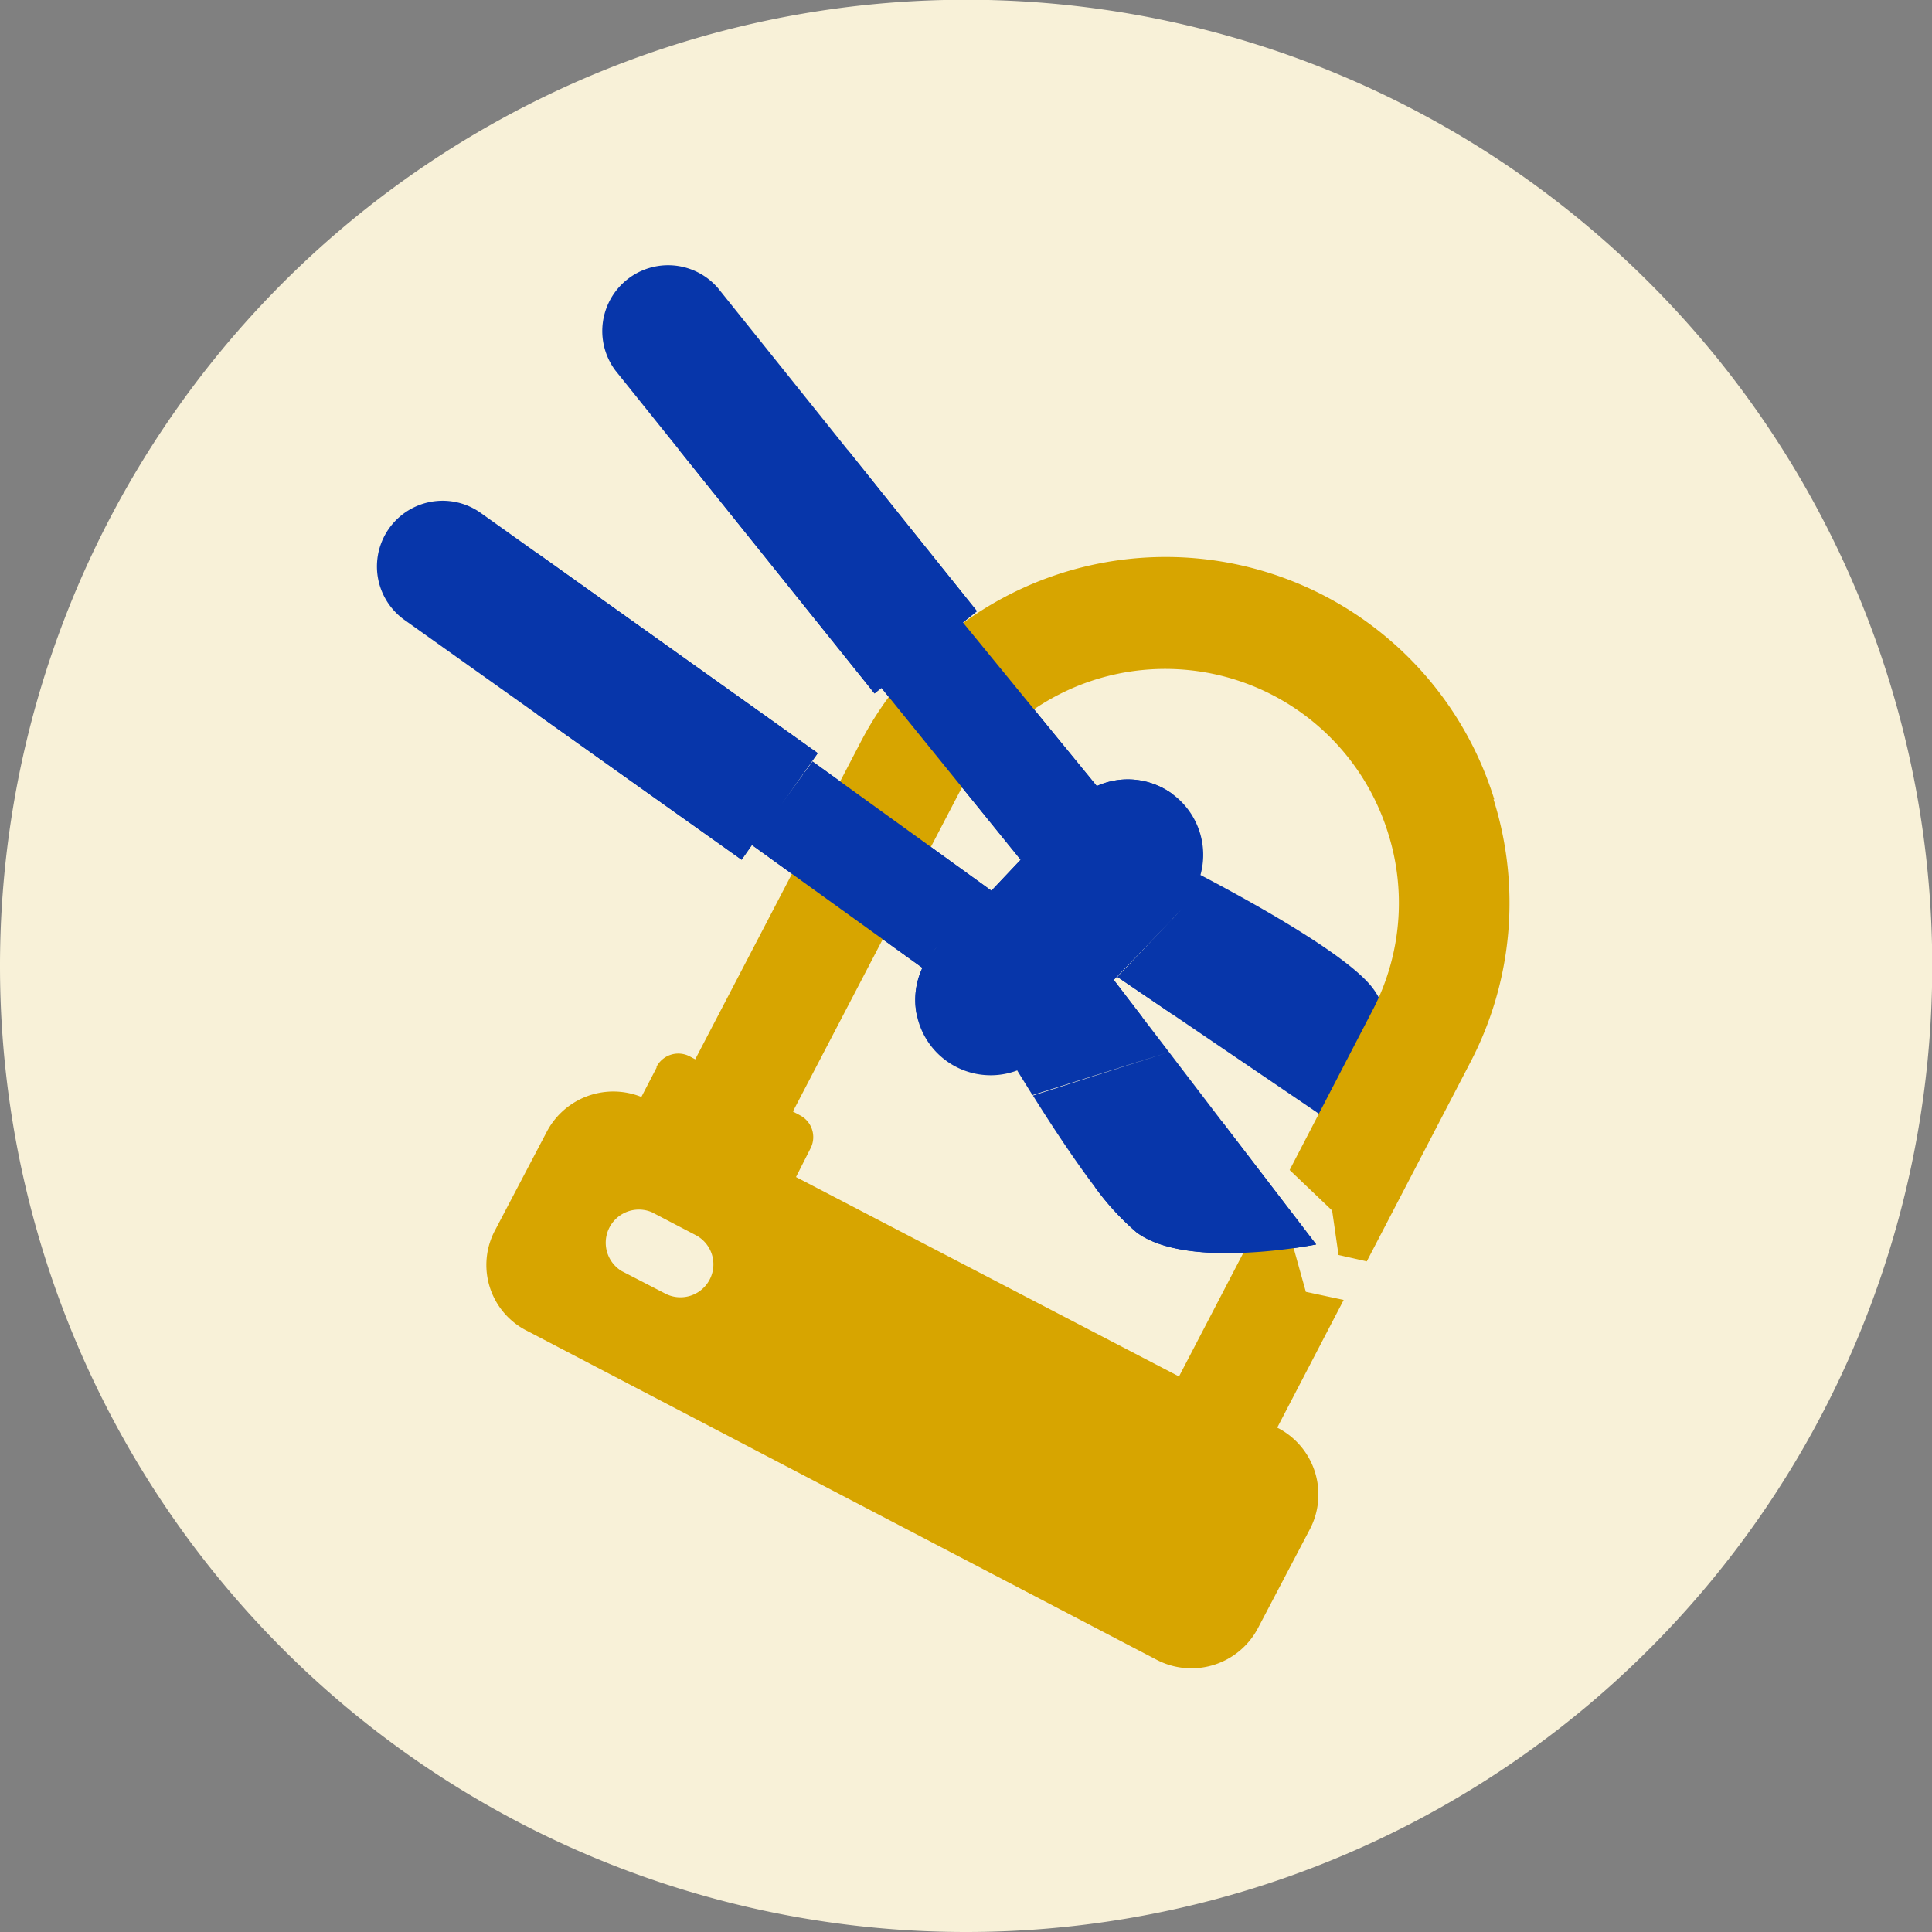 <svg xmlns="http://www.w3.org/2000/svg" xmlns:xlink="http://www.w3.org/1999/xlink" viewBox="0 0 78.65 78.65"><rect x="0" y="0" width="78.65" height="78.65" fill="#808080" stroke="none"/><defs><style>.cls-1{fill:none;}.cls-2{fill:#f8f1d8;}.cls-3{fill:#0736aa;}.cls-4{fill:#d7a500;}.cls-5{clip-path:url(#clip-path);}</style><clipPath id="clip-path"><rect class="cls-1" x="21.88" y="18.32" width="25.84" height="23.09"/></clipPath></defs><g id="Calque_2" data-name="Calque 2"><g id="Calque_1-2" data-name="Calque 1"><path class="cls-2" d="M39.33,78.65A39.33,39.33,0,1,0,0,39.33,39.32,39.32,0,0,0,39.33,78.65"/><path class="cls-3" d="M42.05,44.6c.77,1.23,1.68,2.61,2.52,3.72a10.68,10.68,0,0,0,1.7,1.85c2.08,1.55,7.31.49,7.31.49l-3.83-5-2.16-2.83m0,0-2.25-2.94L48.12,37l.18-.21-.18.21-2.63,2.77,11.22,7.62s.76-5.28-.91-7.27c-1.08-1.29-4.59-3.27-6.93-4.5v0A3.07,3.07,0,0,0,44.65,32h0L39.2,25.34l.57-.46L29.23,11.73a2.68,2.68,0,0,0-4.18,3.35L35.6,28.23l1.88-1.51L35.88,28l5.67,7-1.19,1.26L33.08,31,31.7,32.9l1.59-2.24L19.57,20.88a2.67,2.67,0,0,0-3.1,4.36L30.19,35l.42-.6,6.94,5,0,0a3.07,3.07,0,0,0,4,4.12l-.14.06.62,1M42.37,43a1.34,1.34,0,0,0,.21-.2,1.34,1.34,0,0,1-.21.2m-.77.5.22-.11-.22.11m.27-.14.22-.13-.22.13m.26-.17.21-.16-.21.16m-4.5-3.92.07-.13-.07.13m.3-.47c.06-.07.12-.15.19-.22s-.13.15-.19.22m-.17.23.11-.14-.11.14m10.73-2.57-.15.22.15-.22m.13-.23a2,2,0,0,1-.11.2,2,2,0,0,0,.11-.2m.16-.37a1.21,1.21,0,0,0,0-.18,1.21,1.21,0,0,1,0,.18m-.12.29.09-.22-.09.22m-4.28-4,.06,0-.06,0m-.5.35.09-.07-.09.07m.24-.19.07,0-.07,0"/><path class="cls-4" d="M26.73,43.46l-1.24,2.39a1,1,0,0,0,.42,1.33l4.55,2.37a1,1,0,0,0,1.33-.42L33,46.74a1,1,0,0,0-.42-1.33L28.07,43a1,1,0,0,0-1.34.42"/><path class="cls-4" d="M52,58.12,26.38,44.78a3.06,3.06,0,0,0-4.12,1.29l-2.1,4a3,3,0,0,0,1.3,4.11L47.09,67.57a3.06,3.06,0,0,0,4.12-1.29l2.1-4A3.05,3.05,0,0,0,52,58.12M27.08,52.66l-1.78-.92a1.35,1.35,0,0,1,1.24-2.39l1.78.93a1.34,1.34,0,1,1-1.24,2.38"/><polygon class="cls-4" points="53.16 52.59 52.51 50.26 51.33 49.63 47.39 57.2 51.39 59.28 54.7 52.92 53.16 52.59"/><path class="cls-4" d="M60.83,32.54A14,14,0,0,0,35,30.28l-6.78,13,4,2.08,6.78-13a9.5,9.5,0,0,1,17.5,1.53,9.43,9.43,0,0,1-.63,7.25l-3.37,6.49,1.73,1.65.26,1.81,1.15.26,4.23-8.13a14,14,0,0,0,.93-10.68"/><path class="cls-3" d="M44.57,48.32a10.68,10.68,0,0,0,1.7,1.85c2.08,1.55,7.31.49,7.31.49l-3.83-5"/><g class="cls-5"><path class="cls-3" d="M42.05,44.6c.77,1.23,1.68,2.61,2.52,3.72a10.68,10.68,0,0,0,1.7,1.85c2.08,1.55,7.31.49,7.31.49l-3.83-5-2.16-2.83m0,0-2.25-2.94L48.12,37l.18-.21-.18.21-2.63,2.77,11.22,7.62s.76-5.28-.91-7.27c-1.08-1.29-4.59-3.27-6.93-4.5v0A3.07,3.07,0,0,0,44.65,32h0L39.2,25.34l.57-.46L29.23,11.73a2.68,2.68,0,0,0-4.18,3.35L35.6,28.23l1.88-1.51L35.88,28l5.67,7-1.19,1.26L33.08,31,31.7,32.9l1.59-2.24L19.57,20.88a2.67,2.67,0,0,0-3.1,4.36L30.19,35l.42-.6,6.94,5,0,0a3.07,3.07,0,0,0,4,4.12l-.14.06.62,1M42.37,43a1.34,1.34,0,0,0,.21-.2,1.34,1.34,0,0,1-.21.2m-.77.5.22-.11-.22.11m.27-.14.22-.13-.22.13m.26-.17.21-.16-.21.16m-4.5-3.92.07-.13-.07.13m.3-.47c.06-.07.12-.15.19-.22s-.13.15-.19.22m-.17.23.11-.14-.11.14m10.73-2.57-.15.22.15-.22m.13-.23a2,2,0,0,1-.11.2,2,2,0,0,0,.11-.2m.16-.37a1.21,1.21,0,0,0,0-.18,1.21,1.21,0,0,1,0,.18m-.12.29.09-.22-.09.22m-4.28-4,.06,0-.06,0m-.5.35.09-.07-.09.07m.24-.19.07,0-.07,0"/></g></g></g></svg>
